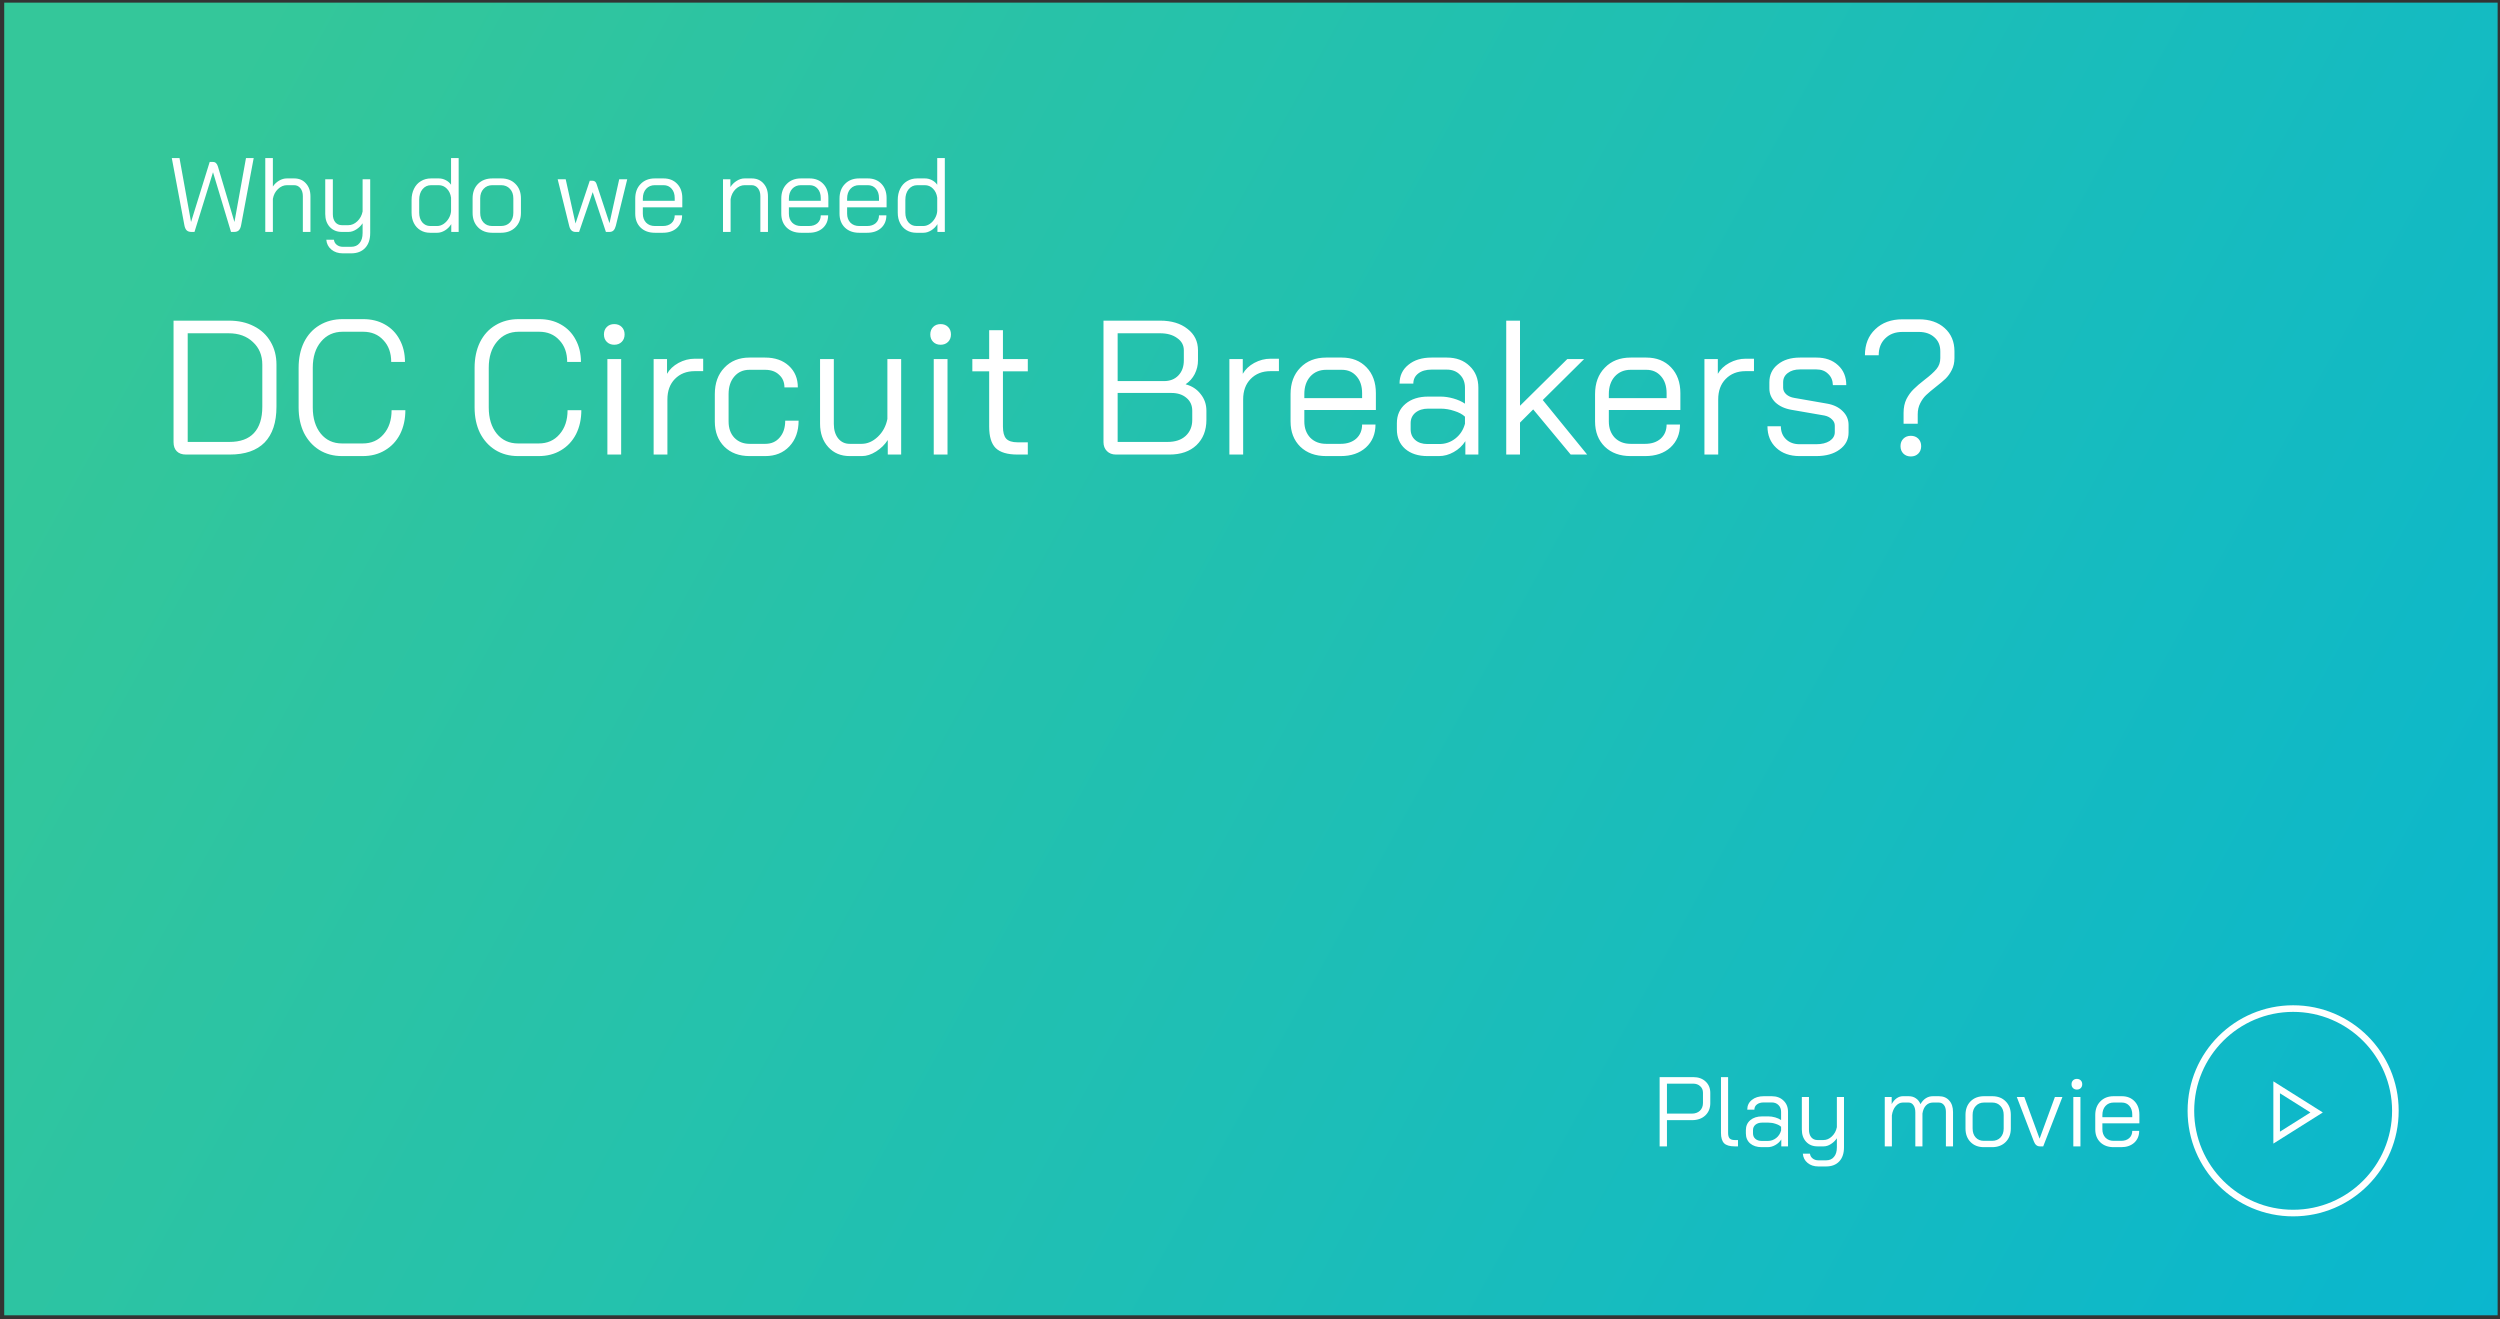 <svg width="379" height="200" viewBox="0 0 379 200" fill="none" xmlns="http://www.w3.org/2000/svg">
<rect x="0" y="0" width="379" height="200" fill="#333333" stroke="none"/>
<g opacity="0.95">
<path opacity="1" d="M378.64 0.4H0.64V199.4H378.64V0.4Z" fill="url(#paint0_linear_45_52)"/>
</g>
<path d="M29.004 35.16C28.705 35.16 28.471 35.08 28.3 34.92C28.129 34.749 28.012 34.483 27.948 34.12L26.044 23.96H27.212L28.956 33.624H28.972L31.788 24.552H32.284C32.476 24.552 32.631 24.611 32.748 24.728C32.865 24.835 32.961 25.005 33.036 25.24L35.532 33.624H35.548L37.292 23.96H38.46L36.556 34.12C36.492 34.483 36.375 34.749 36.204 34.92C36.033 35.08 35.799 35.16 35.5 35.16H35.02L32.3 26.136H32.284L29.484 35.16H29.004ZM40.216 23.96H41.368V28.28C41.613 27.907 41.928 27.608 42.312 27.384C42.696 27.16 43.085 27.048 43.48 27.048H44.6C45.336 27.048 45.928 27.299 46.376 27.8C46.835 28.301 47.064 28.957 47.064 29.768V35.16H45.912V29.736C45.912 29.245 45.789 28.845 45.544 28.536C45.299 28.227 44.973 28.072 44.568 28.072H43.512C43.011 28.072 42.552 28.269 42.136 28.664C41.731 29.048 41.475 29.544 41.368 30.152V35.16H40.216V23.96ZM51.98 38.408C51.276 38.408 50.694 38.216 50.236 37.832C49.777 37.459 49.521 36.963 49.468 36.344H50.62C50.662 36.664 50.806 36.92 51.051 37.112C51.307 37.315 51.617 37.416 51.98 37.416H53.227C53.782 37.416 54.209 37.229 54.508 36.856C54.817 36.493 54.971 35.981 54.971 35.32V33.848C54.715 34.232 54.39 34.547 53.995 34.792C53.611 35.037 53.227 35.16 52.843 35.16H51.819C51.073 35.16 50.465 34.909 49.995 34.408C49.537 33.907 49.307 33.251 49.307 32.44V27.176H50.459V32.472C50.459 32.973 50.582 33.379 50.828 33.688C51.084 33.987 51.414 34.136 51.819 34.136H52.812C53.302 34.136 53.755 33.939 54.172 33.544C54.587 33.149 54.854 32.653 54.971 32.056V27.176H56.123V35.32C56.123 36.291 55.867 37.048 55.355 37.592C54.843 38.136 54.134 38.408 53.227 38.408H51.98ZM65.196 35.288C64.652 35.288 64.167 35.16 63.74 34.904C63.313 34.648 62.983 34.291 62.748 33.832C62.513 33.373 62.396 32.84 62.396 32.232V30.312C62.396 29.672 62.519 29.107 62.764 28.616C63.009 28.115 63.356 27.731 63.804 27.464C64.252 27.187 64.764 27.048 65.34 27.048H66.524C66.887 27.048 67.233 27.133 67.564 27.304C67.905 27.475 68.177 27.709 68.38 28.008V23.96H69.532V35.16H68.412V33.976C68.167 34.371 67.847 34.691 67.452 34.936C67.057 35.171 66.673 35.288 66.3 35.288H65.196ZM66.268 34.264C66.609 34.264 66.94 34.157 67.26 33.944C67.58 33.72 67.841 33.432 68.044 33.08C68.247 32.728 68.359 32.365 68.38 31.992V29.976C68.305 29.411 68.092 28.952 67.74 28.6C67.399 28.248 66.983 28.072 66.492 28.072H65.372C64.828 28.072 64.385 28.28 64.044 28.696C63.713 29.101 63.548 29.64 63.548 30.312V32.232C63.548 32.829 63.703 33.32 64.012 33.704C64.332 34.077 64.737 34.264 65.228 34.264H66.268ZM74.622 35.288C73.726 35.288 73.006 35.011 72.462 34.456C71.918 33.901 71.646 33.171 71.646 32.264V30.072C71.646 29.165 71.918 28.435 72.462 27.88C73.017 27.325 73.747 27.048 74.654 27.048H75.966C76.873 27.048 77.598 27.325 78.142 27.88C78.697 28.435 78.974 29.165 78.974 30.072V32.264C78.974 33.171 78.697 33.901 78.142 34.456C77.587 35.011 76.851 35.288 75.934 35.288H74.622ZM75.934 34.264C76.51 34.264 76.969 34.083 77.31 33.72C77.651 33.347 77.822 32.861 77.822 32.264V30.072C77.822 29.475 77.651 28.995 77.31 28.632C76.969 28.259 76.521 28.072 75.966 28.072H74.654C74.099 28.072 73.651 28.259 73.31 28.632C72.969 28.995 72.798 29.475 72.798 30.072V32.264C72.798 32.872 72.963 33.357 73.294 33.72C73.625 34.083 74.067 34.264 74.622 34.264H75.934ZM95.087 27.176L93.359 34.232C93.274 34.552 93.157 34.787 93.007 34.936C92.858 35.085 92.655 35.16 92.399 35.16H91.855L89.855 29.128L87.791 35.16H87.247C87.002 35.16 86.799 35.085 86.639 34.936C86.479 34.787 86.362 34.552 86.287 34.232L84.543 27.176H85.759L87.247 33.88L89.407 27.4H89.823C90.133 27.4 90.341 27.571 90.447 27.912L92.399 33.832L93.871 27.176H95.087ZM99.278 35.288C98.382 35.288 97.662 35.027 97.118 34.504C96.574 33.971 96.302 33.267 96.302 32.392V30.104C96.302 29.187 96.574 28.451 97.118 27.896C97.662 27.331 98.382 27.048 99.278 27.048H100.59C101.444 27.048 102.132 27.32 102.654 27.864C103.177 28.408 103.438 29.128 103.438 30.024V31.432H97.454V32.392C97.454 32.947 97.62 33.4 97.95 33.752C98.292 34.093 98.734 34.264 99.278 34.264H100.494C101.028 34.264 101.46 34.12 101.79 33.832C102.121 33.533 102.286 33.139 102.286 32.648H103.406C103.406 33.437 103.14 34.077 102.606 34.568C102.073 35.048 101.369 35.288 100.494 35.288H99.278ZM102.286 30.44V30.024C102.286 29.437 102.132 28.968 101.822 28.616C101.513 28.253 101.102 28.072 100.59 28.072H99.278C98.734 28.072 98.292 28.259 97.95 28.632C97.62 29.005 97.454 29.496 97.454 30.104V30.44H102.286ZM109.607 27.176H110.727V28.36C110.972 27.976 111.292 27.661 111.687 27.416C112.081 27.171 112.476 27.048 112.871 27.048H113.959C114.695 27.048 115.287 27.299 115.735 27.8C116.193 28.301 116.423 28.957 116.423 29.768V35.16H115.271V29.736C115.271 29.245 115.148 28.845 114.903 28.536C114.657 28.227 114.332 28.072 113.927 28.072H112.903C112.401 28.072 111.943 28.269 111.527 28.664C111.121 29.059 110.865 29.565 110.759 30.184V35.16H109.607V27.176ZM121.419 35.288C120.523 35.288 119.803 35.027 119.259 34.504C118.715 33.971 118.443 33.267 118.443 32.392V30.104C118.443 29.187 118.715 28.451 119.259 27.896C119.803 27.331 120.523 27.048 121.419 27.048H122.731C123.584 27.048 124.272 27.32 124.795 27.864C125.318 28.408 125.579 29.128 125.579 30.024V31.432H119.595V32.392C119.595 32.947 119.76 33.4 120.091 33.752C120.432 34.093 120.875 34.264 121.419 34.264H122.635C123.168 34.264 123.6 34.12 123.931 33.832C124.262 33.533 124.427 33.139 124.427 32.648H125.547C125.547 33.437 125.28 34.077 124.747 34.568C124.214 35.048 123.51 35.288 122.635 35.288H121.419ZM124.427 30.44V30.024C124.427 29.437 124.272 28.968 123.963 28.616C123.654 28.253 123.243 28.072 122.731 28.072H121.419C120.875 28.072 120.432 28.259 120.091 28.632C119.76 29.005 119.595 29.496 119.595 30.104V30.44H124.427ZM130.247 35.288C129.351 35.288 128.631 35.027 128.087 34.504C127.543 33.971 127.271 33.267 127.271 32.392V30.104C127.271 29.187 127.543 28.451 128.087 27.896C128.631 27.331 129.351 27.048 130.247 27.048H131.559C132.412 27.048 133.1 27.32 133.623 27.864C134.146 28.408 134.407 29.128 134.407 30.024V31.432H128.423V32.392C128.423 32.947 128.588 33.4 128.919 33.752C129.26 34.093 129.703 34.264 130.247 34.264H131.463C131.996 34.264 132.428 34.12 132.759 33.832C133.09 33.533 133.255 33.139 133.255 32.648H134.375C134.375 33.437 134.108 34.077 133.575 34.568C133.042 35.048 132.338 35.288 131.463 35.288H130.247ZM133.255 30.44V30.024C133.255 29.437 133.1 28.968 132.791 28.616C132.482 28.253 132.071 28.072 131.559 28.072H130.247C129.703 28.072 129.26 28.259 128.919 28.632C128.588 29.005 128.423 29.496 128.423 30.104V30.44H133.255ZM138.899 35.288C138.355 35.288 137.87 35.16 137.443 34.904C137.016 34.648 136.686 34.291 136.451 33.832C136.216 33.373 136.099 32.84 136.099 32.232V30.312C136.099 29.672 136.222 29.107 136.467 28.616C136.712 28.115 137.059 27.731 137.507 27.464C137.955 27.187 138.467 27.048 139.043 27.048H140.227C140.59 27.048 140.936 27.133 141.267 27.304C141.608 27.475 141.88 27.709 142.083 28.008V23.96H143.235V35.16H142.115V33.976C141.87 34.371 141.55 34.691 141.155 34.936C140.76 35.171 140.376 35.288 140.003 35.288H138.899ZM139.971 34.264C140.312 34.264 140.643 34.157 140.963 33.944C141.283 33.72 141.544 33.432 141.747 33.08C141.95 32.728 142.062 32.365 142.083 31.992V29.976C142.008 29.411 141.795 28.952 141.443 28.6C141.102 28.248 140.686 28.072 140.195 28.072H139.075C138.531 28.072 138.088 28.28 137.747 28.696C137.416 29.101 137.251 29.64 137.251 30.312V32.232C137.251 32.829 137.406 33.32 137.715 33.704C138.035 34.077 138.44 34.264 138.931 34.264H139.971Z" fill="white"/>
<path d="M28.195 68.91C27.596 68.91 27.132 68.746 26.803 68.417C26.474 68.088 26.31 67.624 26.31 67.025V48.61H34.72C36.151 48.61 37.407 48.89 38.49 49.451C39.573 49.992 40.414 50.775 41.013 51.8C41.612 52.805 41.912 53.965 41.912 55.28V61.66C41.912 64.038 41.313 65.846 40.114 67.083C38.915 68.301 37.156 68.91 34.836 68.91H28.195ZM34.778 66.996C36.421 66.996 37.659 66.551 38.49 65.662C39.341 64.753 39.766 63.419 39.766 61.66V55.28C39.766 53.869 39.292 52.728 38.345 51.858C37.417 50.969 36.189 50.524 34.662 50.524H28.456V66.996H34.778ZM51.854 69.142C50.559 69.142 49.408 68.833 48.403 68.214C47.417 67.595 46.644 66.735 46.083 65.633C45.542 64.512 45.271 63.226 45.271 61.776V55.744C45.271 54.294 45.542 53.008 46.083 51.887C46.644 50.766 47.427 49.905 48.432 49.306C49.457 48.687 50.636 48.378 51.97 48.378H55.044C56.301 48.378 57.403 48.649 58.35 49.19C59.317 49.731 60.061 50.495 60.583 51.481C61.124 52.467 61.395 53.598 61.395 54.874H59.307C59.307 53.501 58.911 52.399 58.118 51.568C57.345 50.717 56.32 50.292 55.044 50.292H51.97C50.597 50.292 49.495 50.795 48.664 51.8C47.833 52.786 47.417 54.101 47.417 55.744V61.776C47.417 63.419 47.823 64.744 48.635 65.749C49.447 66.735 50.52 67.228 51.854 67.228H54.986C56.301 67.228 57.354 66.764 58.147 65.836C58.959 64.908 59.365 63.69 59.365 62.182H61.453C61.453 63.555 61.182 64.773 60.641 65.836C60.1 66.88 59.336 67.692 58.35 68.272C57.383 68.852 56.262 69.142 54.986 69.142H51.854ZM78.532 69.142C77.236 69.142 76.086 68.833 75.081 68.214C74.095 67.595 73.321 66.735 72.761 65.633C72.219 64.512 71.949 63.226 71.949 61.776V55.744C71.949 54.294 72.219 53.008 72.761 51.887C73.321 50.766 74.104 49.905 75.11 49.306C76.134 48.687 77.314 48.378 78.648 48.378H81.722C82.978 48.378 84.08 48.649 85.028 49.19C85.994 49.731 86.739 50.495 87.261 51.481C87.802 52.467 88.073 53.598 88.073 54.874H85.985C85.985 53.501 85.588 52.399 84.796 51.568C84.022 50.717 82.998 50.292 81.722 50.292H78.648C77.275 50.292 76.173 50.795 75.342 51.8C74.51 52.786 74.095 54.101 74.095 55.744V61.776C74.095 63.419 74.501 64.744 75.313 65.749C76.125 66.735 77.198 67.228 78.532 67.228H81.664C82.978 67.228 84.032 66.764 84.825 65.836C85.637 64.908 86.043 63.69 86.043 62.182H88.131C88.131 63.555 87.86 64.773 87.319 65.836C86.777 66.88 86.014 67.692 85.028 68.272C84.061 68.852 82.94 69.142 81.664 69.142H78.532ZM93.123 52.264C92.659 52.264 92.282 52.119 91.992 51.829C91.702 51.539 91.557 51.162 91.557 50.698C91.557 50.234 91.702 49.857 91.992 49.567C92.282 49.277 92.659 49.132 93.123 49.132C93.587 49.132 93.964 49.277 94.254 49.567C94.544 49.857 94.689 50.234 94.689 50.698C94.689 51.162 94.544 51.539 94.254 51.829C93.964 52.119 93.587 52.264 93.123 52.264ZM92.079 54.439H94.167V68.91H92.079V54.439ZM99.091 54.439H101.121V56.672C101.507 55.995 102.087 55.444 102.861 55.019C103.653 54.594 104.475 54.381 105.326 54.381H106.602V56.266H105.326C104.088 56.266 103.083 56.662 102.31 57.455C101.556 58.228 101.179 59.263 101.179 60.558V68.91H99.091V54.439ZM113.644 69.142C112.059 69.142 110.783 68.668 109.816 67.721C108.849 66.754 108.366 65.478 108.366 63.893V59.746C108.366 58.083 108.849 56.749 109.816 55.744C110.783 54.719 112.049 54.207 113.615 54.207H115.993C117.482 54.207 118.68 54.623 119.589 55.454C120.498 56.285 120.952 57.378 120.952 58.731H118.922C118.922 57.938 118.651 57.3 118.11 56.817C117.588 56.314 116.882 56.063 115.993 56.063H113.615C112.668 56.063 111.904 56.401 111.324 57.078C110.744 57.755 110.454 58.644 110.454 59.746V63.893C110.454 64.918 110.744 65.739 111.324 66.358C111.923 66.977 112.697 67.286 113.644 67.286H116.022C116.931 67.286 117.656 66.967 118.197 66.329C118.758 65.691 119.038 64.84 119.038 63.777H121.068C121.068 65.382 120.604 66.677 119.676 67.663C118.748 68.649 117.53 69.142 116.022 69.142H113.644ZM128.815 69.142C127.481 69.142 126.398 68.688 125.567 67.779C124.735 66.87 124.32 65.681 124.32 64.212V54.439H126.408V64.27C126.408 65.179 126.63 65.913 127.075 66.474C127.519 67.015 128.099 67.286 128.815 67.286H130.613C131.502 67.286 132.324 66.928 133.078 66.213C133.832 65.498 134.315 64.599 134.528 63.516V54.439H136.616V68.91H134.586V66.706C134.141 67.402 133.551 67.982 132.817 68.446C132.082 68.91 131.367 69.142 130.671 69.142H128.815ZM142.599 52.264C142.135 52.264 141.758 52.119 141.468 51.829C141.178 51.539 141.033 51.162 141.033 50.698C141.033 50.234 141.178 49.857 141.468 49.567C141.758 49.277 142.135 49.132 142.599 49.132C143.063 49.132 143.44 49.277 143.73 49.567C144.02 49.857 144.165 50.234 144.165 50.698C144.165 51.162 144.02 51.539 143.73 51.829C143.44 52.119 143.063 52.264 142.599 52.264ZM141.555 54.439H143.643V68.91H141.555V54.439ZM154.25 68.91C152.723 68.91 151.621 68.581 150.944 67.924C150.287 67.267 149.958 66.184 149.958 64.676V56.295H147.406V54.439H149.958V50.06H152.046V54.439H155.816V56.295H152.046V64.676C152.046 65.527 152.21 66.136 152.539 66.503C152.887 66.87 153.457 67.054 154.25 67.054H155.816V68.91H154.25ZM169.174 68.91C168.613 68.91 168.159 68.736 167.811 68.388C167.463 68.04 167.289 67.586 167.289 67.025V48.61H175.873C177.593 48.61 178.976 49.026 180.02 49.857C181.083 50.669 181.615 51.752 181.615 53.105V54.642C181.615 55.357 181.45 56.044 181.122 56.701C180.793 57.339 180.339 57.851 179.759 58.238V58.267C180.706 58.518 181.46 59.011 182.021 59.746C182.601 60.461 182.891 61.302 182.891 62.269V63.661C182.891 65.246 182.388 66.522 181.383 67.489C180.377 68.436 179.014 68.91 177.294 68.91H169.174ZM176.453 57.774C177.361 57.774 178.086 57.494 178.628 56.933C179.188 56.353 179.469 55.589 179.469 54.642V53.105C179.469 52.332 179.13 51.713 178.454 51.249C177.796 50.766 176.936 50.524 175.873 50.524H169.435V57.774H176.453ZM177.004 66.996C178.164 66.996 179.072 66.696 179.73 66.097C180.406 65.478 180.745 64.666 180.745 63.661V62.269C180.745 61.457 180.455 60.809 179.875 60.326C179.295 59.823 178.531 59.572 177.584 59.572H169.435V66.996H177.004ZM186.374 54.439H188.404V56.672C188.79 55.995 189.37 55.444 190.144 55.019C190.936 54.594 191.758 54.381 192.609 54.381H193.885V56.266H192.609C191.371 56.266 190.366 56.662 189.593 57.455C188.839 58.228 188.462 59.263 188.462 60.558V68.91H186.374V54.439ZM201.043 69.142C199.419 69.142 198.114 68.668 197.128 67.721C196.142 66.754 195.649 65.478 195.649 63.893V59.746C195.649 58.083 196.142 56.749 197.128 55.744C198.114 54.719 199.419 54.207 201.043 54.207H203.421C204.968 54.207 206.215 54.7 207.162 55.686C208.11 56.672 208.583 57.977 208.583 59.601V62.153H197.737V63.893C197.737 64.898 198.037 65.72 198.636 66.358C199.255 66.977 200.057 67.286 201.043 67.286H203.247C204.214 67.286 204.997 67.025 205.596 66.503C206.196 65.962 206.495 65.246 206.495 64.357H208.525C208.525 65.788 208.042 66.948 207.075 67.837C206.109 68.707 204.833 69.142 203.247 69.142H201.043ZM206.495 60.355V59.601C206.495 58.538 206.215 57.687 205.654 57.049C205.094 56.392 204.349 56.063 203.421 56.063H201.043C200.057 56.063 199.255 56.401 198.636 57.078C198.037 57.755 197.737 58.644 197.737 59.746V60.355H206.495ZM216.406 69.142C214.995 69.142 213.864 68.775 213.013 68.04C212.182 67.305 211.766 66.319 211.766 65.082V64.154C211.766 62.936 212.201 61.96 213.071 61.225C213.941 60.49 215.091 60.123 216.522 60.123H218.378C219.016 60.123 219.673 60.22 220.35 60.413C221.027 60.606 221.607 60.867 222.09 61.196V58.789C222.09 57.977 221.839 57.32 221.336 56.817C220.833 56.295 220.166 56.034 219.335 56.034H217.015C216.184 56.034 215.517 56.227 215.014 56.614C214.511 57.001 214.26 57.513 214.26 58.151H212.172C212.172 56.972 212.617 56.024 213.506 55.309C214.395 54.574 215.565 54.207 217.015 54.207H219.335C220.766 54.207 221.916 54.632 222.786 55.483C223.675 56.314 224.12 57.416 224.12 58.789V68.91H222.148V66.88C221.703 67.576 221.114 68.127 220.379 68.533C219.664 68.939 218.919 69.142 218.146 69.142H216.406ZM218.204 67.315C219.113 67.315 219.925 67.035 220.64 66.474C221.355 65.913 221.839 65.169 222.09 64.241V63.168C221.703 62.801 221.162 62.511 220.466 62.298C219.789 62.066 219.093 61.95 218.378 61.95H216.522C215.729 61.95 215.082 62.153 214.579 62.559C214.096 62.965 213.854 63.497 213.854 64.154V65.082C213.854 65.759 214.086 66.3 214.55 66.706C215.014 67.112 215.633 67.315 216.406 67.315H218.204ZM238.117 68.91L232.433 62.066L230.432 64.067V68.91H228.344V48.61H230.432V61.515L237.595 54.439H240.147L233.883 60.645L240.611 68.91H238.117ZM247.205 69.142C245.581 69.142 244.276 68.668 243.29 67.721C242.304 66.754 241.811 65.478 241.811 63.893V59.746C241.811 58.083 242.304 56.749 243.29 55.744C244.276 54.719 245.581 54.207 247.205 54.207H249.583C251.13 54.207 252.377 54.7 253.324 55.686C254.272 56.672 254.745 57.977 254.745 59.601V62.153H243.899V63.893C243.899 64.898 244.199 65.72 244.798 66.358C245.417 66.977 246.219 67.286 247.205 67.286H249.409C250.376 67.286 251.159 67.025 251.758 66.503C252.358 65.962 252.657 65.246 252.657 64.357H254.687C254.687 65.788 254.204 66.948 253.237 67.837C252.271 68.707 250.995 69.142 249.409 69.142H247.205ZM252.657 60.355V59.601C252.657 58.538 252.377 57.687 251.816 57.049C251.256 56.392 250.511 56.063 249.583 56.063H247.205C246.219 56.063 245.417 56.401 244.798 57.078C244.199 57.755 243.899 58.644 243.899 59.746V60.355H252.657ZM258.392 54.439H260.422V56.672C260.809 55.995 261.389 55.444 262.162 55.019C262.955 54.594 263.777 54.381 264.627 54.381H265.903V56.266H264.627C263.39 56.266 262.385 56.662 261.611 57.455C260.857 58.228 260.48 59.263 260.48 60.558V68.91H258.392V54.439ZM272.819 69.142C271.35 69.142 270.17 68.726 269.281 67.895C268.392 67.064 267.947 65.971 267.947 64.618H269.977C269.977 65.43 270.238 66.087 270.76 66.59C271.282 67.093 271.968 67.344 272.819 67.344H275.342C276.173 67.344 276.85 67.18 277.372 66.851C277.894 66.503 278.155 66.058 278.155 65.517V64.531C278.155 64.164 278.01 63.845 277.72 63.574C277.43 63.284 277.053 63.091 276.589 62.994L271.572 62.124C270.567 61.95 269.755 61.573 269.136 60.993C268.537 60.394 268.237 59.698 268.237 58.905V57.948C268.237 56.827 268.662 55.928 269.513 55.251C270.364 54.555 271.485 54.207 272.877 54.207H275.371C276.724 54.207 277.817 54.594 278.648 55.367C279.479 56.121 279.895 57.126 279.895 58.383H277.865C277.846 57.668 277.604 57.097 277.14 56.672C276.695 56.227 276.106 56.005 275.371 56.005H272.877C272.104 56.005 271.485 56.189 271.021 56.556C270.557 56.904 270.325 57.368 270.325 57.948V58.789C270.325 59.156 270.48 59.485 270.789 59.775C271.118 60.065 271.533 60.249 272.036 60.326L277.024 61.196C277.991 61.37 278.764 61.747 279.344 62.327C279.943 62.907 280.243 63.603 280.243 64.415V65.575C280.243 66.638 279.789 67.499 278.88 68.156C277.991 68.813 276.811 69.142 275.342 69.142H272.819ZM288.581 62.588C288.581 61.795 288.726 61.099 289.016 60.5C289.326 59.901 289.693 59.398 290.118 58.992C290.544 58.567 291.095 58.093 291.771 57.571C292.583 56.952 293.183 56.411 293.569 55.947C293.956 55.483 294.149 54.932 294.149 54.294V53.25C294.149 52.361 293.85 51.655 293.25 51.133C292.651 50.592 291.868 50.321 290.901 50.321H288.407C287.325 50.321 286.455 50.65 285.797 51.307C285.14 51.945 284.811 52.796 284.811 53.859H282.723C282.723 52.216 283.245 50.901 284.289 49.915C285.333 48.91 286.706 48.407 288.407 48.407H290.901C292.525 48.407 293.83 48.852 294.816 49.741C295.802 50.63 296.295 51.8 296.295 53.25V54.294C296.295 54.971 296.16 55.57 295.889 56.092C295.638 56.595 295.329 57.03 294.961 57.397C294.594 57.745 294.101 58.161 293.482 58.644C292.864 59.127 292.371 59.543 292.003 59.891C291.655 60.22 291.356 60.635 291.104 61.138C290.853 61.621 290.727 62.182 290.727 62.82V64.241H288.581V62.588ZM289.683 69.2C289.219 69.2 288.842 69.055 288.552 68.765C288.262 68.475 288.117 68.098 288.117 67.634C288.117 67.17 288.262 66.793 288.552 66.503C288.842 66.213 289.219 66.068 289.683 66.068C290.147 66.068 290.524 66.213 290.814 66.503C291.104 66.793 291.249 67.17 291.249 67.634C291.249 68.098 291.104 68.475 290.814 68.765C290.524 69.055 290.147 69.2 289.683 69.2Z" fill="white"/>
<path d="M251.6 163.29H256.685C257.465 163.29 258.09 163.51 258.56 163.95C259.04 164.39 259.28 164.97 259.28 165.69V167.235C259.28 168.005 259.025 168.63 258.515 169.11C258.005 169.58 257.335 169.815 256.505 169.815H252.71V173.79H251.6V163.29ZM256.475 168.825C256.985 168.825 257.395 168.68 257.705 168.39C258.015 168.09 258.17 167.695 258.17 167.205V165.66C258.17 165.25 258.03 164.92 257.75 164.67C257.48 164.41 257.115 164.28 256.655 164.28H252.71V168.825H256.475ZM262.97 173.79C262.23 173.79 261.7 173.635 261.38 173.325C261.06 173.005 260.9 172.48 260.9 171.75V163.29H261.98V171.75C261.98 172.13 262.055 172.405 262.205 172.575C262.365 172.745 262.62 172.83 262.97 172.83H263.48V173.79H262.97ZM267.074 173.91C266.344 173.91 265.759 173.72 265.319 173.34C264.889 172.96 264.674 172.45 264.674 171.81V171.33C264.674 170.7 264.899 170.195 265.349 169.815C265.799 169.435 266.394 169.245 267.134 169.245H268.094C268.424 169.245 268.764 169.295 269.114 169.395C269.464 169.495 269.764 169.63 270.014 169.8V168.555C270.014 168.135 269.884 167.795 269.624 167.535C269.364 167.265 269.019 167.13 268.589 167.13H267.389C266.959 167.13 266.614 167.23 266.354 167.43C266.094 167.63 265.964 167.895 265.964 168.225H264.884C264.884 167.615 265.114 167.125 265.574 166.755C266.034 166.375 266.639 166.185 267.389 166.185H268.589C269.329 166.185 269.924 166.405 270.374 166.845C270.834 167.275 271.064 167.845 271.064 168.555V173.79H270.044V172.74C269.814 173.1 269.509 173.385 269.129 173.595C268.759 173.805 268.374 173.91 267.974 173.91H267.074ZM268.004 172.965C268.474 172.965 268.894 172.82 269.264 172.53C269.634 172.24 269.884 171.855 270.014 171.375V170.82C269.814 170.63 269.534 170.48 269.174 170.37C268.824 170.25 268.464 170.19 268.094 170.19H267.134C266.724 170.19 266.389 170.295 266.129 170.505C265.879 170.715 265.754 170.99 265.754 171.33V171.81C265.754 172.16 265.874 172.44 266.114 172.65C266.354 172.86 266.674 172.965 267.074 172.965H268.004ZM275.664 176.835C275.004 176.835 274.459 176.655 274.029 176.295C273.599 175.945 273.359 175.48 273.309 174.9H274.389C274.429 175.2 274.564 175.44 274.794 175.62C275.034 175.81 275.324 175.905 275.664 175.905H276.834C277.354 175.905 277.754 175.73 278.034 175.38C278.324 175.04 278.469 174.56 278.469 173.94V172.56C278.229 172.92 277.924 173.215 277.554 173.445C277.194 173.675 276.834 173.79 276.474 173.79H275.514C274.814 173.79 274.244 173.555 273.804 173.085C273.374 172.615 273.159 172 273.159 171.24V166.305H274.239V171.27C274.239 171.74 274.354 172.12 274.584 172.41C274.824 172.69 275.134 172.83 275.514 172.83H276.444C276.904 172.83 277.329 172.645 277.719 172.275C278.109 171.905 278.359 171.44 278.469 170.88V166.305H279.549V173.94C279.549 174.85 279.309 175.56 278.829 176.07C278.349 176.58 277.684 176.835 276.834 176.835H275.664ZM293.934 166.185C294.594 166.185 295.114 166.4 295.494 166.83C295.884 167.25 296.079 167.835 296.079 168.585V173.79H294.999V168.555C294.999 168.115 294.899 167.77 294.699 167.52C294.499 167.27 294.234 167.145 293.904 167.145H293.049C292.619 167.145 292.264 167.29 291.984 167.58C291.704 167.87 291.524 168.28 291.444 168.81V173.79H290.364V168.645C290.364 168.175 290.269 167.81 290.079 167.55C289.899 167.28 289.649 167.145 289.329 167.145H288.474C288.064 167.145 287.704 167.325 287.394 167.685C287.084 168.045 286.889 168.515 286.809 169.095V173.79H285.729V166.305H286.779V167.385C286.979 167.005 287.229 166.71 287.529 166.5C287.829 166.29 288.144 166.185 288.474 166.185H289.359C289.779 166.185 290.139 166.29 290.439 166.5C290.749 166.7 290.984 166.995 291.144 167.385C291.374 166.985 291.649 166.685 291.969 166.485C292.289 166.285 292.639 166.185 293.019 166.185H293.934ZM300.759 173.91C299.919 173.91 299.244 173.65 298.734 173.13C298.224 172.61 297.969 171.925 297.969 171.075V169.02C297.969 168.17 298.224 167.485 298.734 166.965C299.254 166.445 299.939 166.185 300.789 166.185H302.019C302.869 166.185 303.549 166.445 304.059 166.965C304.579 167.485 304.839 168.17 304.839 169.02V171.075C304.839 171.925 304.579 172.61 304.059 173.13C303.539 173.65 302.849 173.91 301.989 173.91H300.759ZM301.989 172.95C302.529 172.95 302.959 172.78 303.279 172.44C303.599 172.09 303.759 171.635 303.759 171.075V169.02C303.759 168.46 303.599 168.01 303.279 167.67C302.959 167.32 302.539 167.145 302.019 167.145H300.789C300.269 167.145 299.849 167.32 299.529 167.67C299.209 168.01 299.049 168.46 299.049 169.02V171.075C299.049 171.645 299.204 172.1 299.514 172.44C299.824 172.78 300.239 172.95 300.759 172.95H301.989ZM309.242 173.79C308.822 173.79 308.517 173.535 308.327 173.025L305.747 166.305H306.887L309.197 172.605H309.212L311.522 166.305H312.662L309.752 173.79H309.242ZM314.855 165.18C314.615 165.18 314.42 165.105 314.27 164.955C314.12 164.805 314.045 164.61 314.045 164.37C314.045 164.13 314.12 163.935 314.27 163.785C314.42 163.635 314.615 163.56 314.855 163.56C315.095 163.56 315.29 163.635 315.44 163.785C315.59 163.935 315.665 164.13 315.665 164.37C315.665 164.61 315.59 164.805 315.44 164.955C315.29 165.105 315.095 165.18 314.855 165.18ZM314.315 166.305H315.395V173.79H314.315V166.305ZM320.431 173.91C319.591 173.91 318.916 173.665 318.406 173.175C317.896 172.675 317.641 172.015 317.641 171.195V169.05C317.641 168.19 317.896 167.5 318.406 166.98C318.916 166.45 319.591 166.185 320.431 166.185H321.661C322.461 166.185 323.106 166.44 323.596 166.95C324.086 167.46 324.331 168.135 324.331 168.975V170.295H318.721V171.195C318.721 171.715 318.876 172.14 319.186 172.47C319.506 172.79 319.921 172.95 320.431 172.95H321.571C322.071 172.95 322.476 172.815 322.786 172.545C323.096 172.265 323.251 171.895 323.251 171.435H324.301C324.301 172.175 324.051 172.775 323.551 173.235C323.051 173.685 322.391 173.91 321.571 173.91H320.431ZM323.251 169.365V168.975C323.251 168.425 323.106 167.985 322.816 167.655C322.526 167.315 322.141 167.145 321.661 167.145H320.431C319.921 167.145 319.506 167.32 319.186 167.67C318.876 168.02 318.721 168.48 318.721 169.05V169.365H323.251Z" fill="white"/>
<path d="M345.64 165.74L350.26 168.65L345.64 171.56V165.75M344.64 163.93V173.37L352.14 168.65L344.64 163.93Z" fill="white"/>
<path d="M347.64 153.4C355.91 153.4 362.64 160.13 362.64 168.4C362.64 176.67 355.91 183.4 347.64 183.4C339.37 183.4 332.64 176.67 332.64 168.4C332.64 160.13 339.37 153.4 347.64 153.4ZM347.64 152.4C338.8 152.4 331.64 159.56 331.64 168.4C331.64 177.24 338.8 184.4 347.64 184.4C356.48 184.4 363.64 177.24 363.64 168.4C363.64 159.56 356.48 152.4 347.64 152.4Z" fill="white"/>
<defs>
<linearGradient id="paint0_linear_45_52" x1="31.83" y1="12.94" x2="442.54" y2="239.26" gradientUnits="userSpaceOnUse">
<stop stop-color="#34CF9F"/>
<stop offset="1" stop-color="#00BAE1"/>
</linearGradient>
</defs>
</svg>

